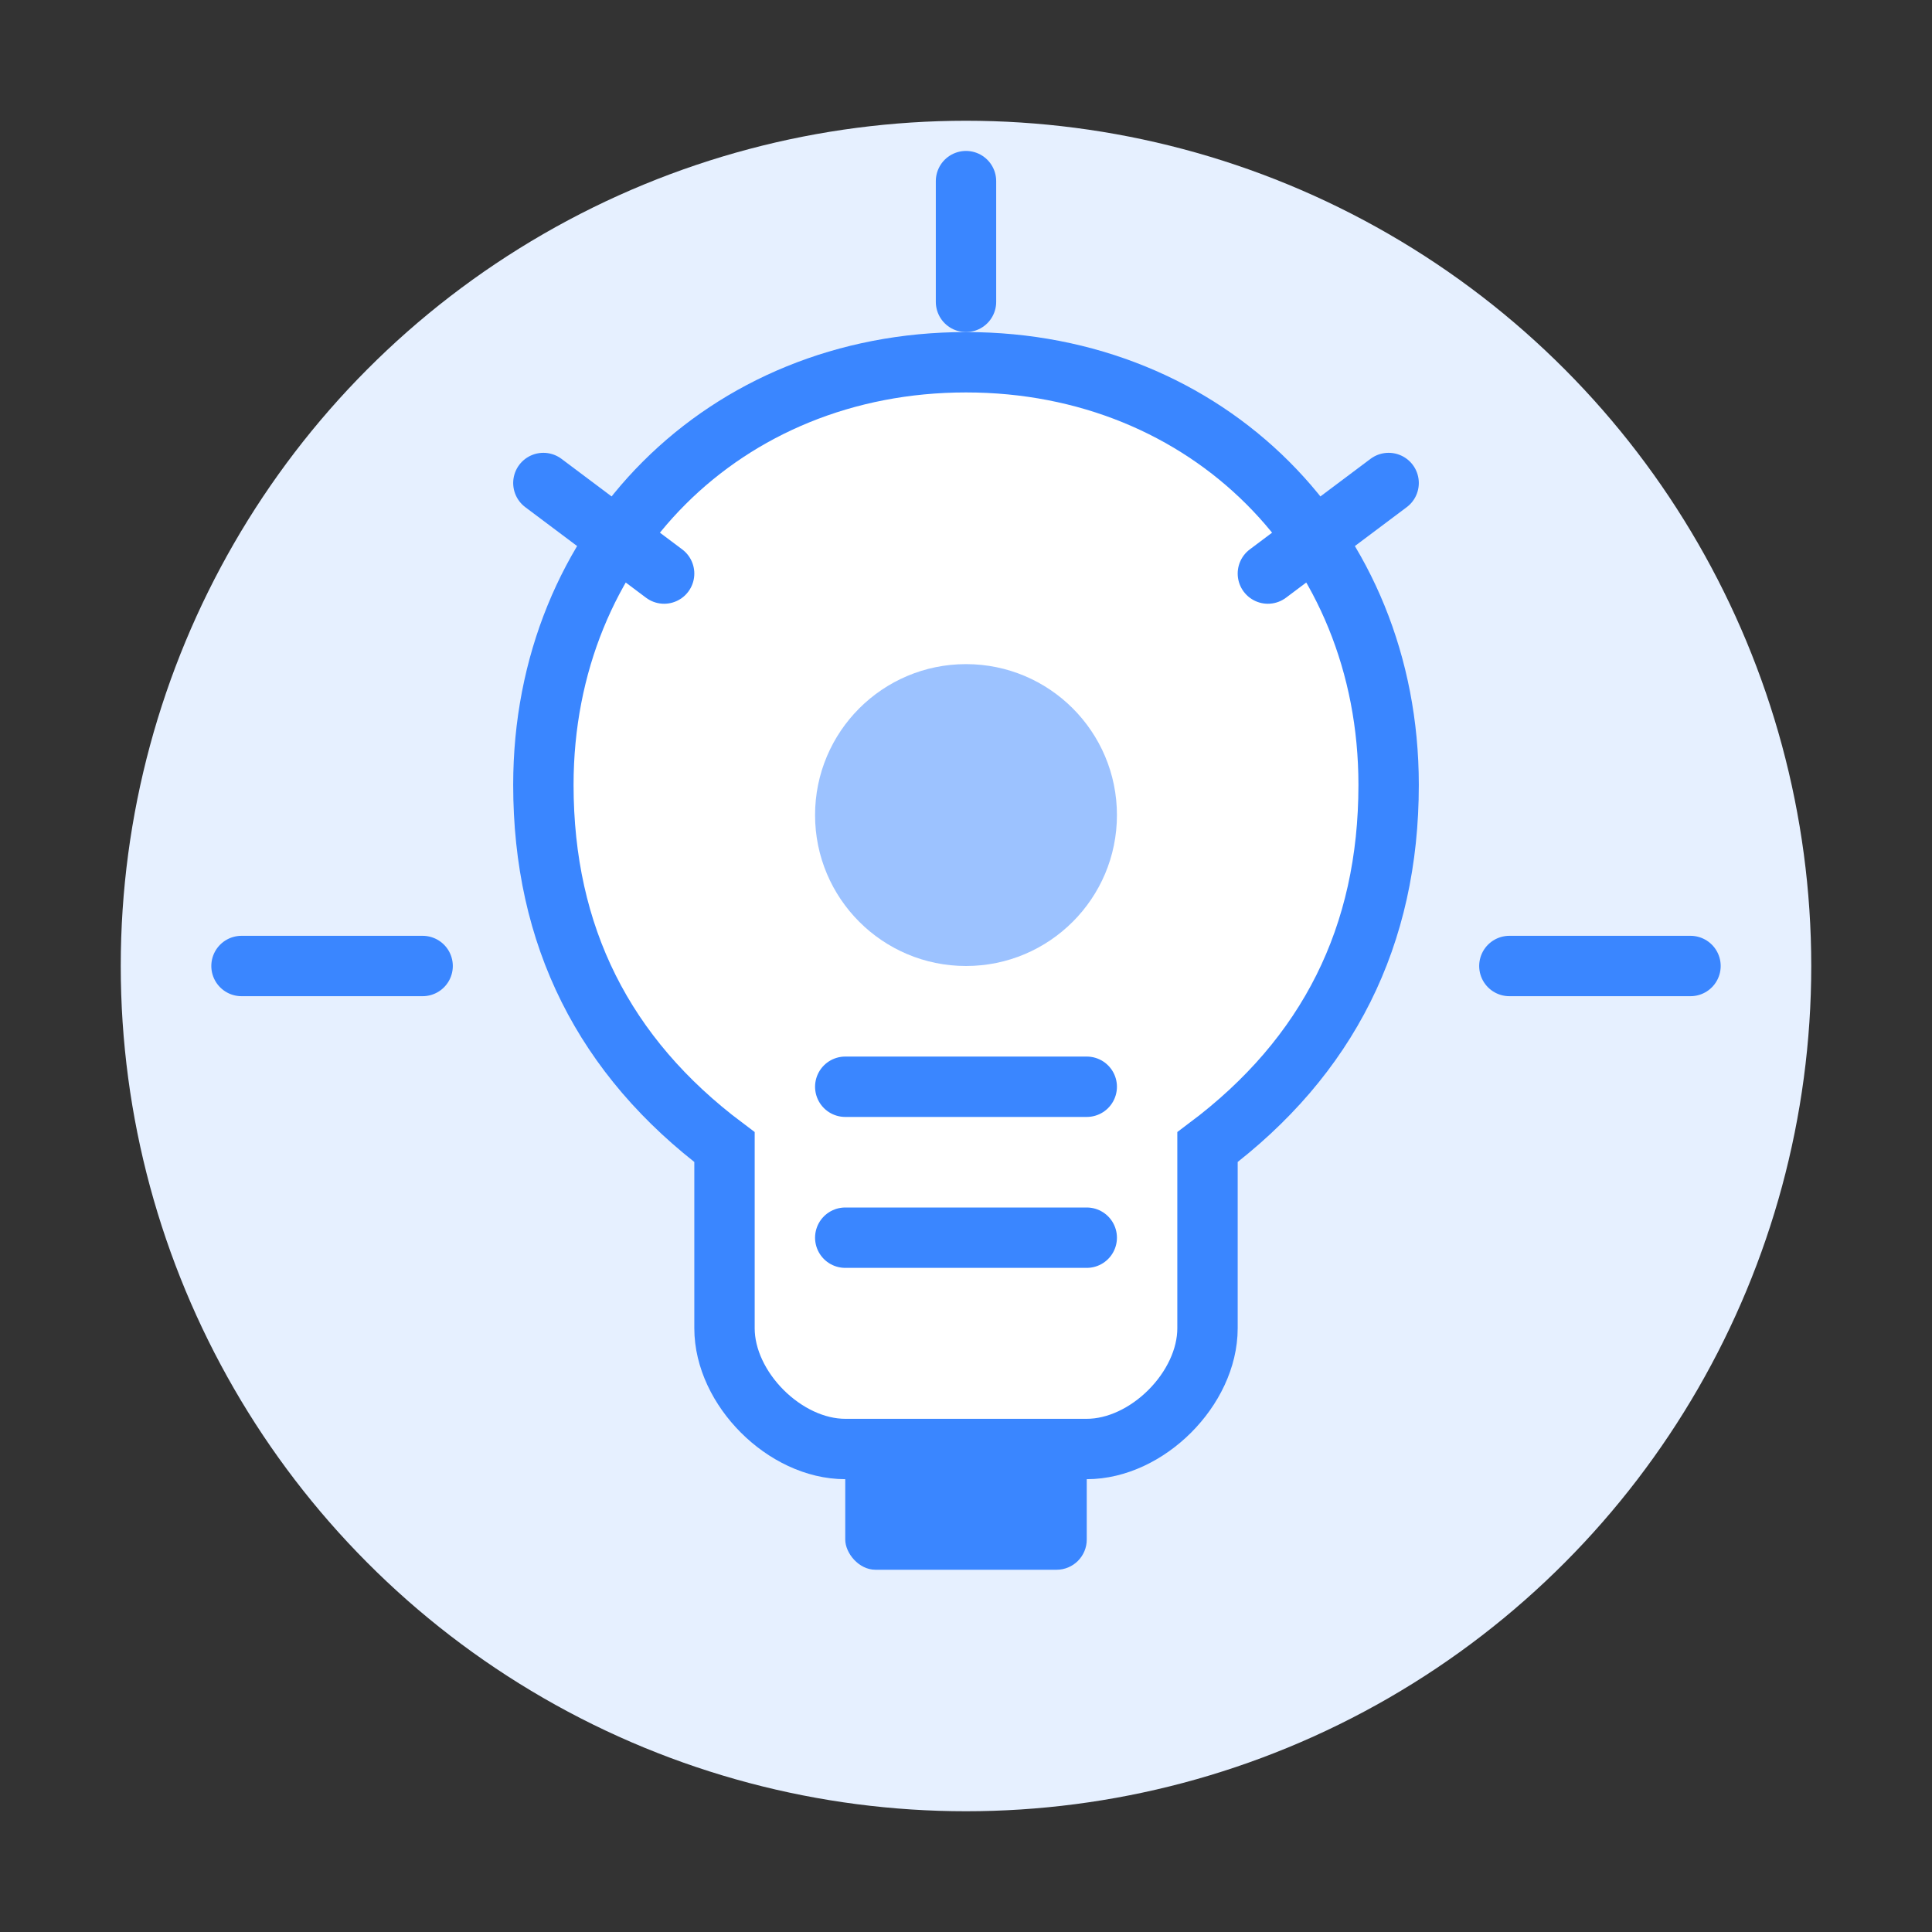 <?xml version="1.0" encoding="UTF-8"?>
<svg width="64" height="64" viewBox="0 0 64 64" xmlns="http://www.w3.org/2000/svg">
  <rect x="0" y="0" width="64" height="64" fill="#333333" stroke="none"/>
  <circle cx="32" cy="32" r="28" fill="#e6f0ff"/>
  
  <!-- Lightbulb shape -->
  <path d="M32,12 C24,12 18,18 18,26 C18,31 20,35 24,38 L24,44 C24,46 26,48 28,48 L36,48 C38,48 40,46 40,44 L40,38 C44,35 46,31 46,26 C46,18 40,12 32,12 Z" 
        fill="#ffffff" stroke="#3a86ff" stroke-width="2"/>
  
  <!-- Lightbulb base -->
  <rect x="28" y="48" width="8" height="4" fill="#3a86ff" rx="1"/>
  
  <!-- Light rays -->
  <line x1="32" y1="6" x2="32" y2="10" stroke="#3a86ff" stroke-width="2" stroke-linecap="round"/>
  <line x1="18" y1="16" x2="22" y2="19" stroke="#3a86ff" stroke-width="2" stroke-linecap="round"/>
  <line x1="8" y1="32" x2="14" y2="32" stroke="#3a86ff" stroke-width="2" stroke-linecap="round"/>
  <line x1="46" y1="16" x2="42" y2="19" stroke="#3a86ff" stroke-width="2" stroke-linecap="round"/>
  <line x1="56" y1="32" x2="50" y2="32" stroke="#3a86ff" stroke-width="2" stroke-linecap="round"/>
  
  <!-- Idea representation -->
  <circle cx="32" cy="27" r="5" fill="#3a86ff" opacity="0.5"/>
  <path d="M28,36 L36,36" stroke="#3a86ff" stroke-width="2" stroke-linecap="round"/>
  <path d="M28,41 L36,41" stroke="#3a86ff" stroke-width="2" stroke-linecap="round"/>
</svg>